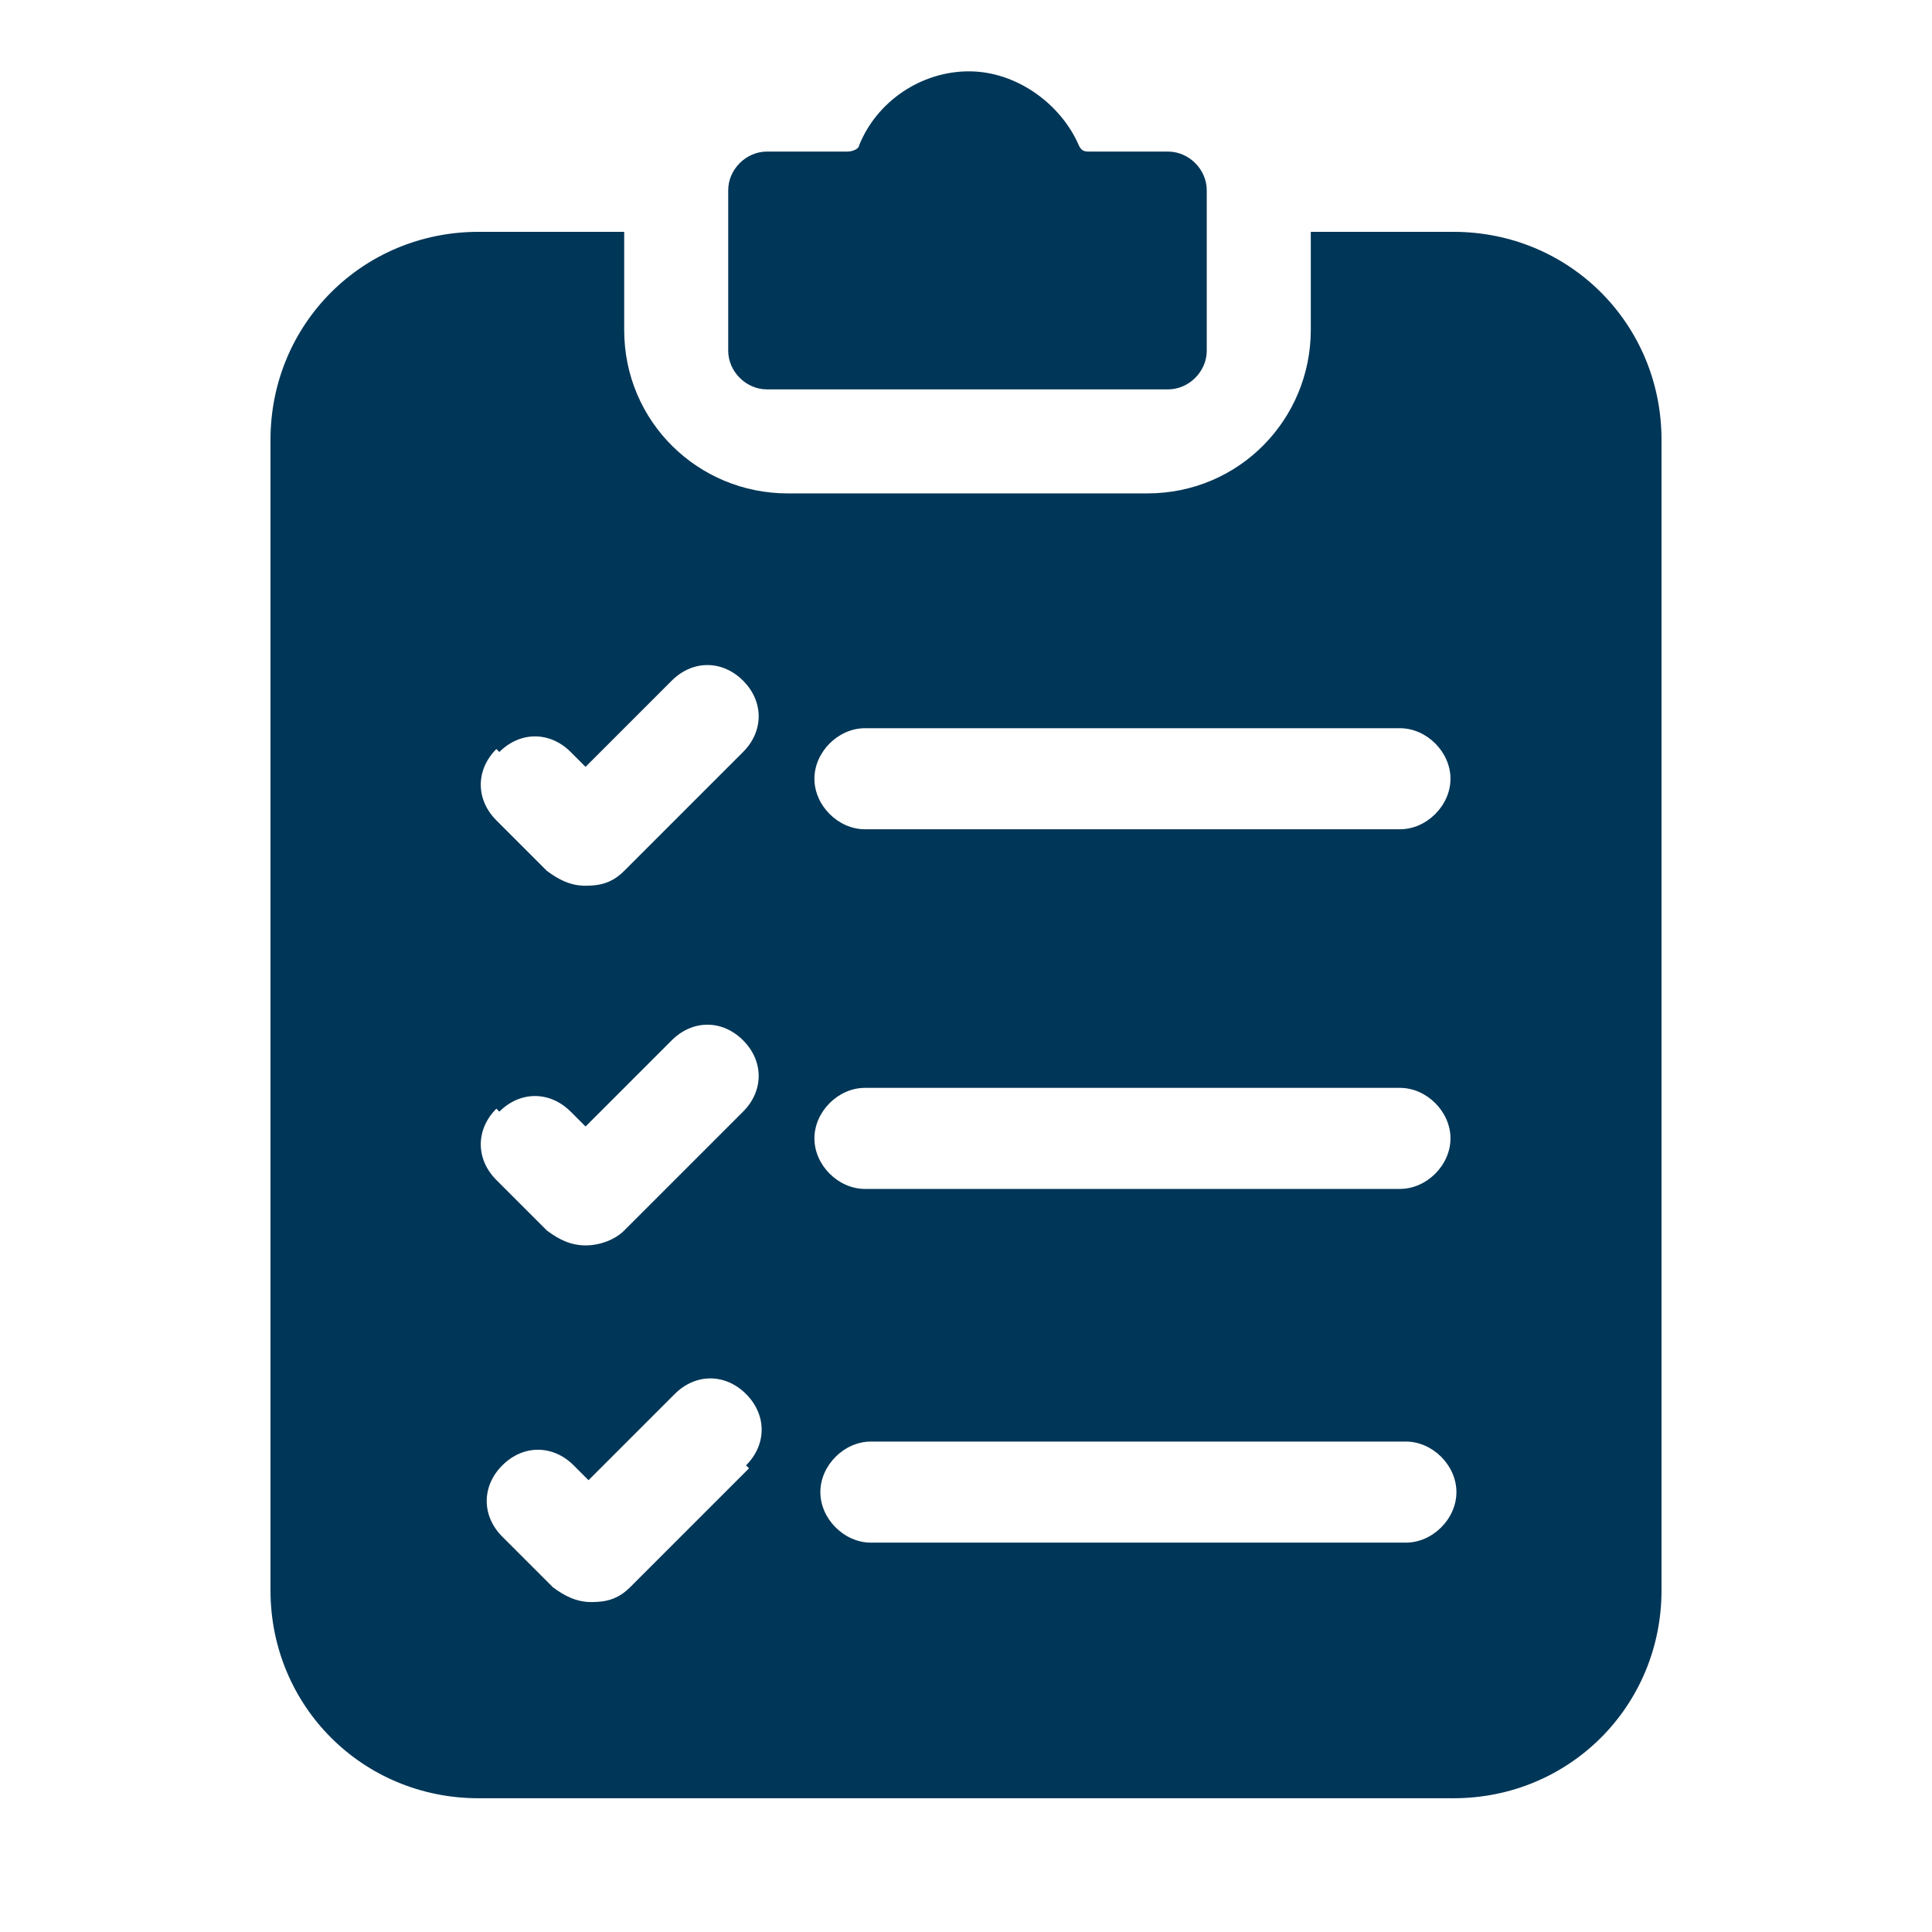 <?xml version="1.0" encoding="UTF-8"?>
<svg id="Vrstva_1" data-name="Vrstva 1" xmlns="http://www.w3.org/2000/svg" version="1.1" viewBox="0 0 65 65">
  <defs>
    <style>
      .cls-1 {
        fill: #003657;
        stroke-width: 0px;
      }
    </style>
  </defs>
  <path class="cls-1" d="M39.4,5.1h-2.7c-.2,0-.3,0-.4-.2-.6-1.4-2.1-2.5-3.7-2.5s-3.1,1-3.7,2.5c0,.1-.2.2-.4.2h-2.7c-.7,0-1.3.6-1.3,1.3v5.4c0,.7.6,1.3,1.3,1.3h13.5c.7,0,1.3-.6,1.3-1.3v-5.4c0-.7-.6-1.3-1.3-1.3h0Z"/>
  <path class="cls-1" d="M49,7.8h-4.9v3.3c0,3-2.4,5.5-5.5,5.5h-12.1c-3,0-5.5-2.4-5.5-5.5v-3.3h-4.9c-3.9,0-7,3.1-7,7v38.7c0,3.9,3.1,7,7,7h32.8c3.9,0,7-3.1,7-7V14.8c0-3.9-3.1-7-7-7h0ZM16.8,25.3c.7-.7,1.7-.7,2.4,0l.5.5,2.9-2.9c.7-.7,1.7-.7,2.4,0s.7,1.7,0,2.4l-4,4c-.4.4-.8.5-1.3.5s-.9-.2-1.3-.5l-1.7-1.7c-.7-.7-.7-1.7,0-2.4h0ZM16.8,37.4c.7-.7,1.7-.7,2.4,0l.5.5,2.9-2.9c.7-.7,1.7-.7,2.4,0,.7.7.7,1.7,0,2.4l-4,4c-.3.3-.8.5-1.3.5h0c-.5,0-.9-.2-1.3-.5l-1.7-1.7c-.7-.7-.7-1.7,0-2.4h0ZM25.2,49.4l-4,4c-.4.4-.8.5-1.3.5s-.9-.2-1.3-.5l-1.7-1.7c-.7-.7-.7-1.7,0-2.4.7-.7,1.7-.7,2.4,0l.5.5,2.9-2.9c.7-.7,1.7-.7,2.4,0,.7.7.7,1.7,0,2.4h0ZM29.1,24.5h18c.9,0,1.7.8,1.7,1.7s-.8,1.7-1.7,1.7h-18c-.9,0-1.7-.8-1.7-1.7s.8-1.7,1.7-1.7ZM29.1,36.6h18c.9,0,1.7.8,1.7,1.7s-.8,1.7-1.7,1.7h-18c-.9,0-1.7-.8-1.7-1.7s.8-1.7,1.7-1.7ZM47.3,51.9h-18c-.9,0-1.7-.8-1.7-1.7s.8-1.7,1.7-1.7h18c.9,0,1.7.8,1.7,1.7s-.8,1.7-1.7,1.7Z"/>
</svg>